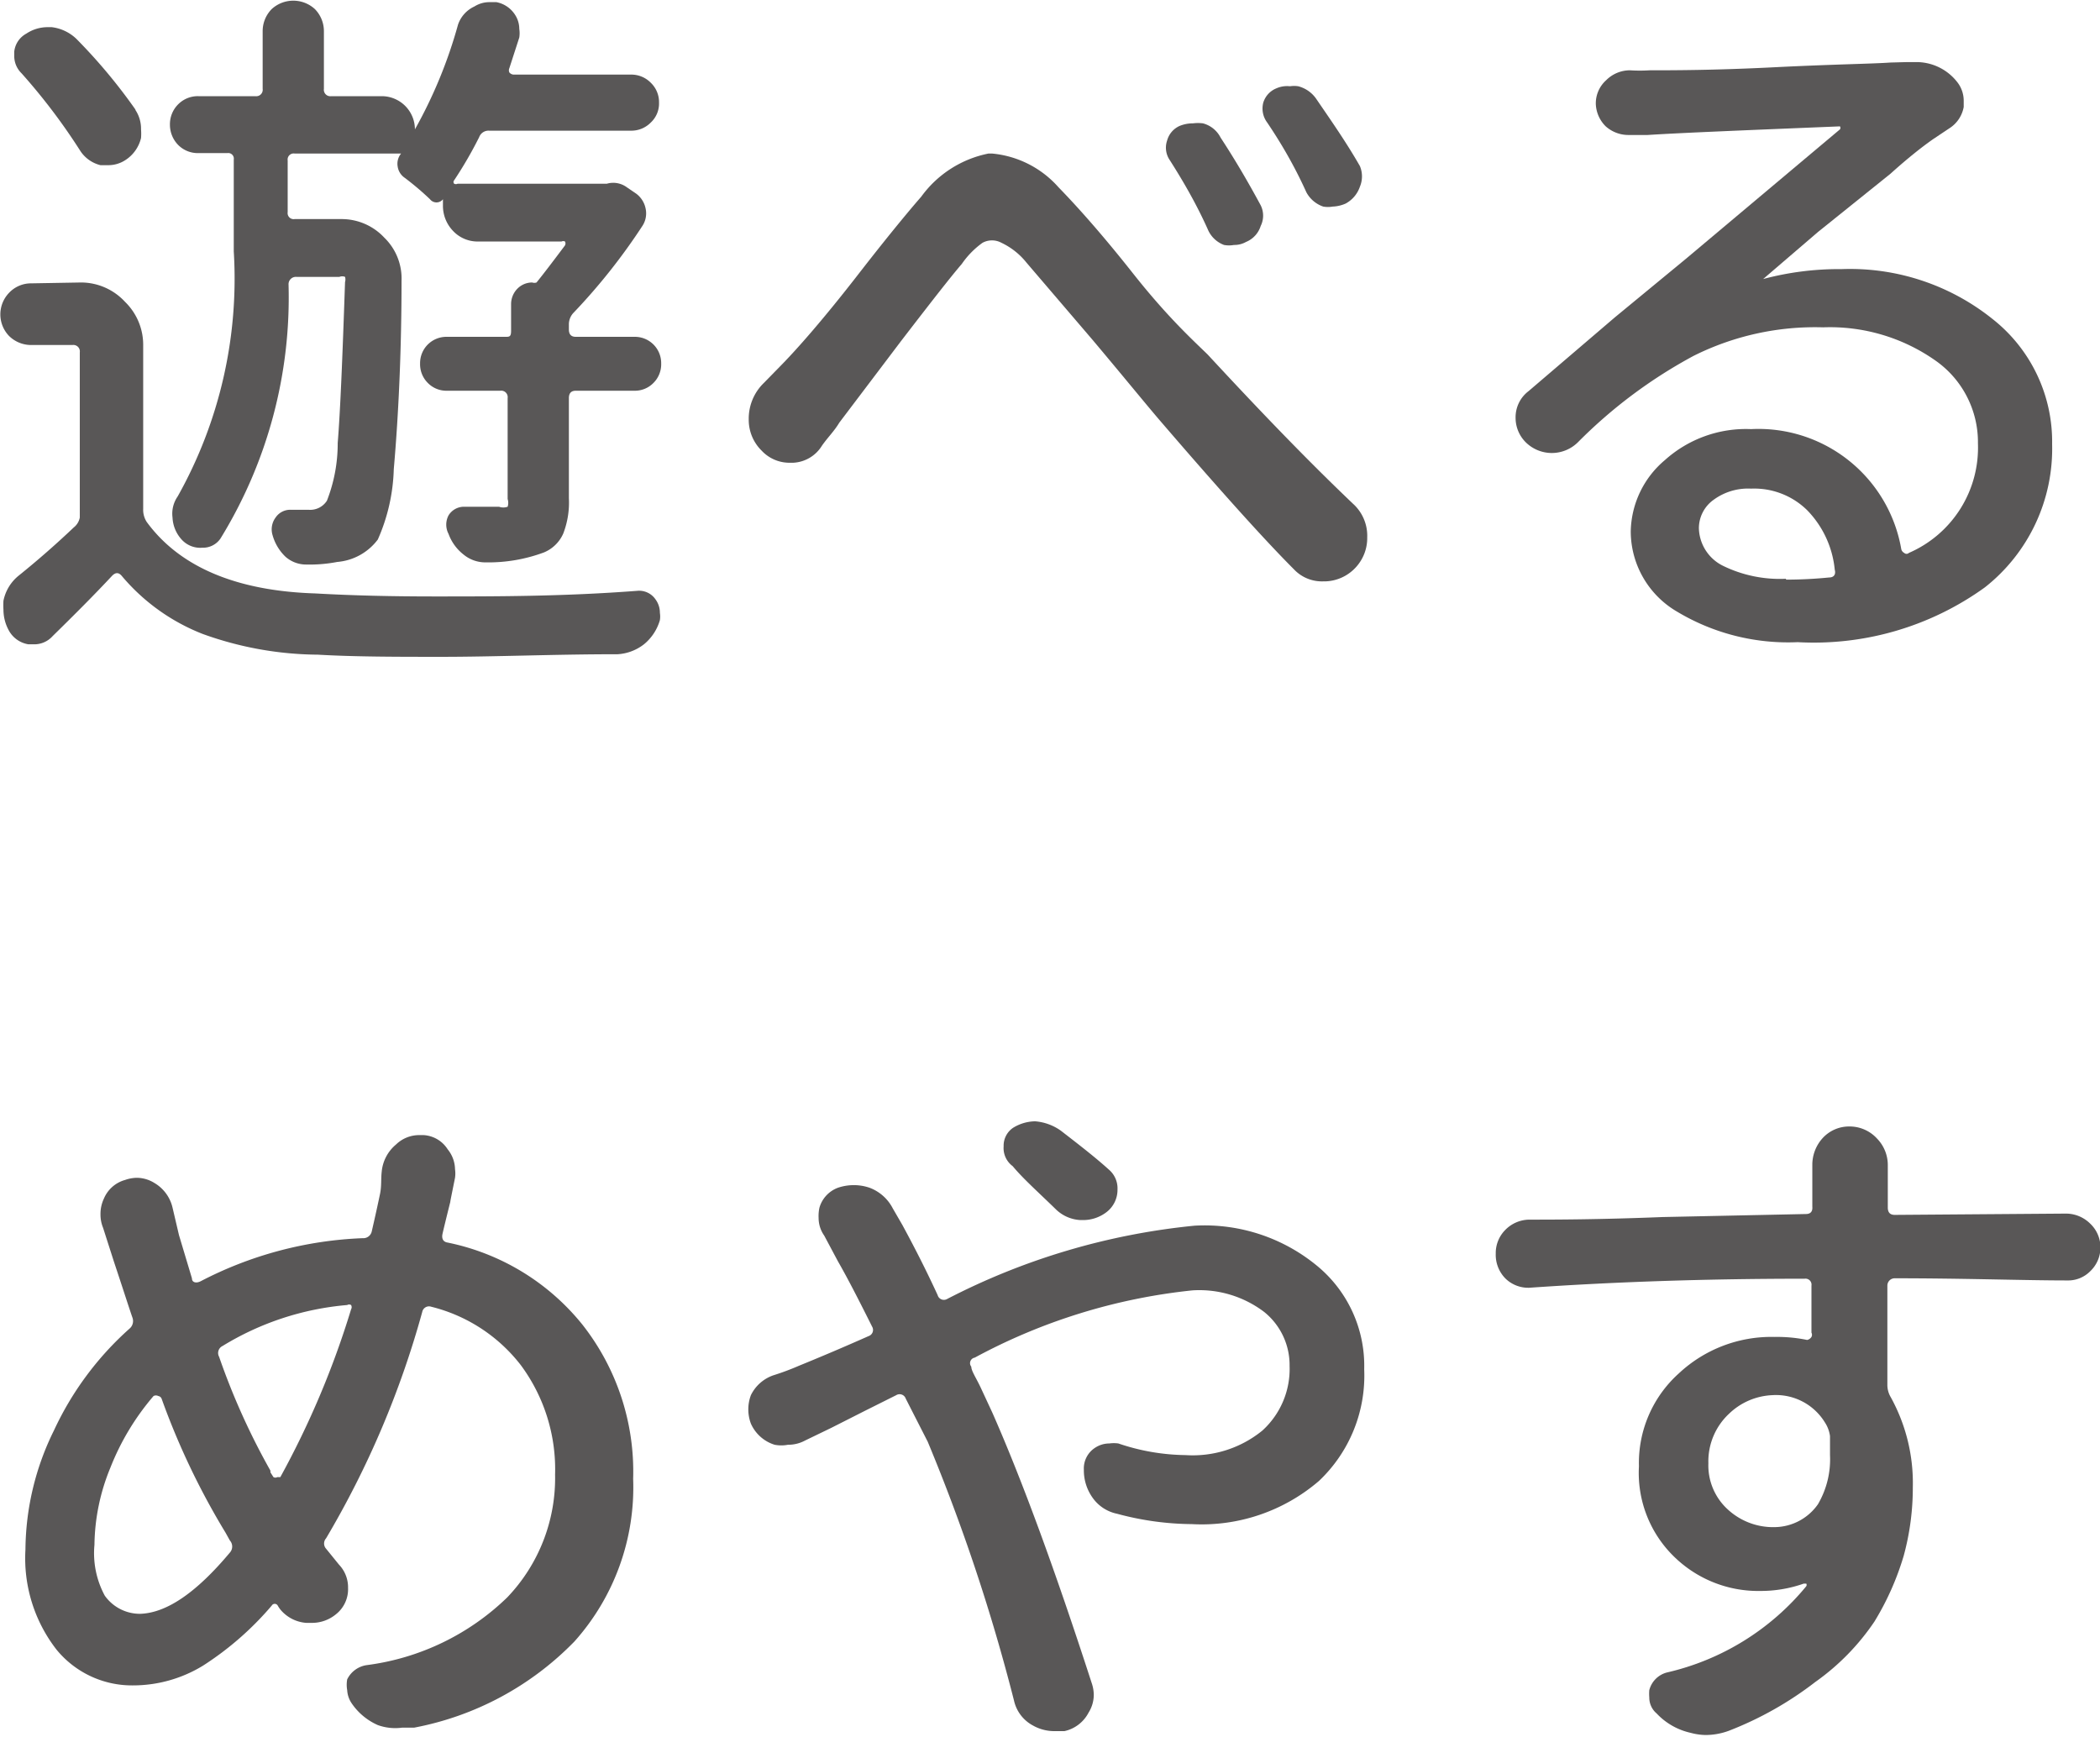 <svg xmlns="http://www.w3.org/2000/svg" viewBox="0 0 48.69 40.27"><defs><style>.cls-1{fill:#595757;}</style></defs><g id="レイヤー_2" data-name="レイヤー 2"><g id="レイヤー_1-2" data-name="レイヤー 1"><path class="cls-1" d="M1.88,6.55A1.39,1.39,0,0,1,2.9,7a1.39,1.39,0,0,1,.42,1V11.8a.52.52,0,0,0,.08.3c.73,1,2,1.6,3.91,1.66.88.05,1.8.07,2.76.07,1.46,0,3,0,4.7-.13a.46.46,0,0,1,.43.2.52.52,0,0,1,.1.31.55.55,0,0,1,0,.17,1.13,1.13,0,0,1-.37.56,1.1,1.1,0,0,1-.61.23c-1.47,0-2.84.06-4.09.06-1,0-2,0-2.86-.05a8,8,0,0,1-2.67-.48,4.67,4.67,0,0,1-1.88-1.35c-.07-.08-.14-.08-.22,0-.41.44-.88.91-1.38,1.4a.57.57,0,0,1-.43.19H.66a.63.63,0,0,1-.46-.33,1,1,0,0,1-.12-.47,1.83,1.83,0,0,1,0-.21,1,1,0,0,1,.35-.58c.46-.37.89-.75,1.28-1.12A.38.38,0,0,0,1.85,12V8.17A.15.15,0,0,0,1.68,8H.73a.73.73,0,0,1-.52-.21.72.72,0,0,1,0-1,.7.7,0,0,1,.52-.22Zm1.26-4A.79.79,0,0,1,3.27,3a1.23,1.23,0,0,1,0,.2.84.84,0,0,1-.36.51.72.72,0,0,1-.4.12l-.18,0a.78.78,0,0,1-.48-.35A14,14,0,0,0,.5,1.7a.56.56,0,0,1-.17-.41V1.2A.54.54,0,0,1,.61.78a.89.89,0,0,1,.5-.15H1.2a1,1,0,0,1,.57.27A12.75,12.75,0,0,1,3.14,2.54ZM8,6.54a.21.21,0,0,0,0-.12.17.17,0,0,0-.13,0h-1a.17.17,0,0,0-.18.17,10.66,10.66,0,0,1-1.58,5.9.49.49,0,0,1-.42.21.58.58,0,0,1-.46-.17A.81.81,0,0,1,4,12a.7.7,0,0,1,.12-.49,10.31,10.31,0,0,0,1.3-5.68V3.7a.13.13,0,0,0-.15-.15H4.6a.64.64,0,0,1-.47-.19.67.67,0,0,1-.19-.47.65.65,0,0,1,.19-.47.64.64,0,0,1,.47-.19H5.92a.15.15,0,0,0,.17-.17V.73A.73.73,0,0,1,6.3.21a.74.74,0,0,1,1,0,.73.73,0,0,1,.21.52V2.06a.15.15,0,0,0,.17.17H8.85A.77.77,0,0,1,9.62,3l0,0h0a10.87,10.87,0,0,0,1-2.43A.72.72,0,0,1,11,.15a.65.65,0,0,1,.36-.1l.15,0a.66.66,0,0,1,.43.29.6.6,0,0,1,.1.33.64.64,0,0,1,0,.2l-.23.71a.12.12,0,0,0,0,.1.14.14,0,0,0,.1.05h2.71a.63.63,0,0,1,.47.19.62.62,0,0,1,.19.46.6.6,0,0,1-.19.46.63.63,0,0,1-.47.19H11.34a.23.23,0,0,0-.23.15,9.36,9.36,0,0,1-.58,1,.06.06,0,0,0,0,.08.09.09,0,0,0,.08,0h3.46a.53.53,0,0,1,.46.08l.22.15a.57.57,0,0,1,.22.35.53.53,0,0,1-.07.39A14,14,0,0,1,13.3,7.25a.39.39,0,0,0-.11.28v.11c0,.11.05.17.16.17h1.36a.61.61,0,0,1,.62.62.61.61,0,0,1-.18.45.6.6,0,0,1-.44.18H13.35c-.11,0-.16.06-.16.17v2.32a2,2,0,0,1-.13.82.84.84,0,0,1-.45.44,3.7,3.7,0,0,1-1.35.23h0a.79.79,0,0,1-.51-.18,1.07,1.07,0,0,1-.35-.48.46.46,0,0,1,0-.43.42.42,0,0,1,.36-.2l.81,0a.3.3,0,0,0,.2,0,.3.3,0,0,0,0-.18V9.23a.15.15,0,0,0-.17-.17H10.36a.6.6,0,0,1-.44-.18.61.61,0,0,1-.18-.45.61.61,0,0,1,.62-.62h1.36c.09,0,.13,0,.13-.14V7.05A.51.51,0,0,1,12,6.69a.48.48,0,0,1,.34-.14.15.15,0,0,0,.1,0c.17-.21.39-.5.66-.86a.1.1,0,0,0,0-.09.09.09,0,0,0-.08,0H11.09a.78.78,0,0,1-.59-.25.84.84,0,0,1-.23-.59V4.62h0a.19.19,0,0,1-.3,0,6.62,6.62,0,0,0-.59-.5.38.38,0,0,1-.16-.26.37.37,0,0,1,.08-.3s0,0,0,0H6.83a.14.14,0,0,0-.16.16V4.92a.14.14,0,0,0,.16.16H7.91a1.35,1.35,0,0,1,1,.43,1.32,1.32,0,0,1,.4,1c0,1.5-.06,3-.18,4.37a4.31,4.31,0,0,1-.37,1.63,1.31,1.31,0,0,1-.94.52,3.39,3.39,0,0,1-.72.06h0a.72.72,0,0,1-.48-.18,1.1,1.1,0,0,1-.3-.5A.46.46,0,0,1,6.39,12a.41.41,0,0,1,.34-.18h.42a.46.46,0,0,0,.43-.21,3.64,3.64,0,0,0,.25-1.34C7.89,9.54,7.94,8.3,8,6.54Z"/><path class="cls-1" d="M19.06,10.33a.83.83,0,0,1-.67.4H18.3a.88.88,0,0,1-.64-.28,1,1,0,0,1-.3-.73,1.15,1.15,0,0,1,.35-.84l.44-.45c.33-.34.92-1,1.75-2.07s1.32-1.64,1.46-1.8a2.54,2.54,0,0,1,1.56-1H23a2.34,2.34,0,0,1,1.54.78c.36.37.94,1,1.73,2S27.64,7.87,28,8.22c1.24,1.34,2.36,2.5,3.37,3.46a1,1,0,0,1,.33.78,1,1,0,0,1-.26.69,1,1,0,0,1-.7.33h-.05A.89.89,0,0,1,30,13.2q-1-1-3.09-3.43c-.31-.36-.83-1-1.57-1.88L23.8,6.09a1.64,1.64,0,0,0-.58-.46.46.46,0,0,0-.44,0,2,2,0,0,0-.48.49c-.25.29-.71.88-1.41,1.79L19.46,9.8C19.34,10,19.21,10.12,19.06,10.33Zm8.06-6.62a.51.51,0,0,1-.06-.45.52.52,0,0,1,.29-.34.81.81,0,0,1,.31-.06.91.91,0,0,1,.23,0,.64.64,0,0,1,.41.33c.36.55.66,1.07.93,1.57a.54.54,0,0,1,0,.48.59.59,0,0,1-.34.37.55.55,0,0,1-.28.07.64.64,0,0,1-.23,0A.66.66,0,0,1,28,5.31C27.73,4.71,27.42,4.18,27.12,3.71Zm2.26-.87a.54.54,0,0,1-.09-.46.52.52,0,0,1,.3-.33A.62.62,0,0,1,29.91,2a.65.65,0,0,1,.19,0,.73.73,0,0,1,.43.31c.37.54.69,1,1,1.54a.62.62,0,0,1,0,.48.7.7,0,0,1-.33.39.82.82,0,0,1-.3.07.63.63,0,0,1-.22,0,.7.7,0,0,1-.39-.33C30,3.82,29.69,3.3,29.38,2.84Z"/><path class="cls-1" d="M44.2,1.44l.2,0a1.2,1.2,0,0,1,1,.49.7.7,0,0,1,.13.42v.13a.74.74,0,0,1-.31.48l-.39.26c-.26.18-.6.45-1,.81L42.15,5.38,40.88,6.47s0,0,0,0,0,0,0,0a6.81,6.81,0,0,1,1.82-.23,5.28,5.28,0,0,1,3.49,1.15,3.62,3.62,0,0,1,1.39,2.91,4.09,4.09,0,0,1-1.56,3.32,6.78,6.78,0,0,1-4.34,1.27,5,5,0,0,1-2.8-.71,2.16,2.16,0,0,1-1.07-1.85,2.21,2.21,0,0,1,.79-1.66,2.81,2.81,0,0,1,2-.72,3.36,3.36,0,0,1,3.48,2.77.13.13,0,0,0,.07.1.08.08,0,0,0,.11,0,2.66,2.66,0,0,0,1.6-2.54,2.31,2.31,0,0,0-1-1.93,4.25,4.25,0,0,0-2.59-.76,6.29,6.29,0,0,0-3,.66,11.33,11.33,0,0,0-2.68,2,.86.86,0,0,1-1.22,0,.8.8,0,0,1-.23-.56.76.76,0,0,1,.3-.62l2-1.71,1.65-1.36,3.57-3a.06.06,0,0,0,0-.07s0,0,0,0c-2.19.09-3.68.15-4.46.2l-.36,0h-.09a.79.79,0,0,1-.52-.2A.77.77,0,0,1,37,2.41a.72.72,0,0,1,.24-.55.78.78,0,0,1,.55-.23h0a3.7,3.7,0,0,0,.46,0c.53,0,1.49,0,2.88-.07s2.29-.08,2.7-.11Zm-2.79,12a10.08,10.08,0,0,0,1-.05c.11,0,.16-.07.13-.18a2.29,2.29,0,0,0-.64-1.38,1.75,1.75,0,0,0-1.3-.5,1.35,1.35,0,0,0-.87.26.81.81,0,0,0-.34.66,1,1,0,0,0,.56.87A3,3,0,0,0,41.41,13.42Z"/><path class="cls-1" d="M8.85,27.17a.93.93,0,0,1,.33-.63.77.77,0,0,1,.54-.22l.1,0a.71.71,0,0,1,.56.33.75.75,0,0,1,.17.46.71.71,0,0,1,0,.2c-.07.35-.11.54-.11.56-.1.4-.16.65-.18.74s0,.18.11.2a5.39,5.39,0,0,1,3.13,1.9,5.51,5.51,0,0,1,1.18,3.58,5.36,5.36,0,0,1-1.36,3.77,7,7,0,0,1-3.72,2l-.28,0A1.19,1.19,0,0,1,8.76,40a1.43,1.43,0,0,1-.61-.51.6.6,0,0,1-.1-.3.7.7,0,0,1,0-.25.6.6,0,0,1,.45-.33,5.73,5.73,0,0,0,3.26-1.57,4,4,0,0,0,1.11-2.85,4.06,4.06,0,0,0-.79-2.53A3.77,3.77,0,0,0,10,30.3a.16.16,0,0,0-.21.12,21.48,21.48,0,0,1-2.23,5.25.18.18,0,0,0,0,.24l.3.37a.76.76,0,0,1,.21.54.74.74,0,0,1-.28.61.87.87,0,0,1-.56.2H7.1a.86.86,0,0,1-.6-.31.7.7,0,0,1-.06-.09.08.08,0,0,0-.14,0,7.17,7.17,0,0,1-1.59,1.39,3.11,3.11,0,0,1-1.64.46,2.26,2.26,0,0,1-1.76-.83,3.45,3.45,0,0,1-.72-2.32,6.32,6.32,0,0,1,.66-2.76A7.24,7.24,0,0,1,3,30.81a.23.23,0,0,0,.07-.26c-.08-.23-.22-.67-.43-1.3l-.25-.78a.81.81,0,0,1-.06-.31.83.83,0,0,1,.08-.37.75.75,0,0,1,.49-.43.86.86,0,0,1,.27-.05.78.78,0,0,1,.41.12A.9.9,0,0,1,4,28l.15.64.3,1c0,.1.1.12.2.07a8.86,8.86,0,0,1,3.76-1,.2.2,0,0,0,.21-.16c.09-.39.15-.67.19-.86S8.83,27.35,8.85,27.17ZM5.33,36a.21.21,0,0,0,0-.28l-.1-.18a17.13,17.13,0,0,1-1.48-3.1.1.1,0,0,0-.08-.07.12.12,0,0,0-.11,0,5.81,5.81,0,0,0-1,1.66,4.82,4.82,0,0,0-.37,1.79A2.07,2.07,0,0,0,2.43,37a1,1,0,0,0,.82.42C3.87,37.4,4.56,36.92,5.33,36Zm.94-1.86.07.11a.09.09,0,0,0,.09,0s.06,0,.07,0a20.41,20.41,0,0,0,1.64-3.89.1.1,0,0,0,0-.1.09.09,0,0,0-.09,0,6.59,6.59,0,0,0-2.89.95.18.18,0,0,0-.08.25A16.09,16.09,0,0,0,6.27,34.1Z"/><path class="cls-1" d="M19.11,28.65a.71.71,0,0,1-.13-.41A.89.89,0,0,1,19,28a.7.7,0,0,1,.43-.46,1.15,1.15,0,0,1,.37-.06,1.13,1.13,0,0,1,.36.06,1,1,0,0,1,.54.48l.22.38c.25.46.53,1,.82,1.63a.15.15,0,0,0,.22.09,15.85,15.85,0,0,1,5.74-1.7,4.1,4.1,0,0,1,2.86.95,3,3,0,0,1,1.07,2.38,3.36,3.36,0,0,1-1.05,2.59,4.17,4.17,0,0,1-2.95,1,6.79,6.79,0,0,1-1.73-.24.92.92,0,0,1-.58-.39,1.09,1.09,0,0,1-.19-.63.57.57,0,0,1,.26-.51.6.6,0,0,1,.33-.1.76.76,0,0,1,.21,0,5,5,0,0,0,1.56.27,2.55,2.55,0,0,0,1.78-.57,1.93,1.93,0,0,0,.63-1.5,1.58,1.58,0,0,0-.59-1.25,2.49,2.49,0,0,0-1.66-.5,13.54,13.54,0,0,0-5.05,1.56.13.13,0,0,0-.08.21c0,.1.12.27.23.51l.26.56c.71,1.61,1.47,3.7,2.3,6.26a.87.87,0,0,1,.05.28.78.78,0,0,1-.12.41.83.83,0,0,1-.56.43l-.25,0a1,1,0,0,1-.48-.13.87.87,0,0,1-.44-.58,43.58,43.58,0,0,0-2-6L21,32.43a.15.15,0,0,0-.22-.08l-.72.36-.79.4-.6.29a.82.82,0,0,1-.4.1.81.81,0,0,1-.31,0,.89.89,0,0,1-.55-.49.94.94,0,0,1,0-.66.91.91,0,0,1,.52-.46,5.93,5.93,0,0,0,.59-.22q.81-.33,1.62-.69a.15.15,0,0,0,.08-.22c-.3-.6-.56-1.11-.79-1.51Zm6.6-1.53a.57.57,0,0,1,.2.46.65.65,0,0,1-.26.53.89.89,0,0,1-.53.18h-.07a.88.88,0,0,1-.57-.25c-.41-.4-.76-.71-1-1a.52.52,0,0,1-.21-.46.5.5,0,0,1,.22-.43A1,1,0,0,1,24,26h0a1.19,1.19,0,0,1,.6.22C25,26.53,25.39,26.83,25.71,27.12Z"/><path class="cls-1" d="M47.9,28.14a.8.8,0,0,1,.56.23.76.76,0,0,1,0,1.11.72.72,0,0,1-.53.21h0c-1,0-2.37-.05-4-.05a.17.17,0,0,0-.17.17c0,.56,0,1.32,0,2.29a.56.56,0,0,0,.08.3,4.12,4.12,0,0,1,.51,2.09,6,6,0,0,1-.21,1.58,6.41,6.41,0,0,1-.68,1.53A5.43,5.43,0,0,1,42.09,39a8,8,0,0,1-2,1.13,1.56,1.56,0,0,1-.55.1,1.4,1.4,0,0,1-.34-.05,1.54,1.54,0,0,1-.79-.45.48.48,0,0,1-.17-.37,1,1,0,0,1,0-.17.57.57,0,0,1,.41-.41,5.89,5.89,0,0,0,3.23-2,.06.06,0,0,0,0-.06s0,0-.06,0a3,3,0,0,1-1,.17,2.79,2.79,0,0,1-2-.79A2.71,2.71,0,0,1,38,34a2.79,2.79,0,0,1,.92-2.15A3.14,3.14,0,0,1,41.15,31a3.42,3.42,0,0,1,.75.07A.16.16,0,0,0,42,31a.11.11,0,0,0,0-.1l0-1.09a.14.14,0,0,0-.16-.16q-3.37,0-6.39.21h0a.76.76,0,0,1-.53-.2.78.78,0,0,1-.24-.59.76.76,0,0,1,.21-.54.79.79,0,0,1,.56-.25c.57,0,1.6,0,3.1-.06l3.32-.07c.11,0,.16-.06.15-.17,0-.43,0-.65,0-.68l0-.26V27a.92.92,0,0,1,.23-.6.83.83,0,0,1,.63-.28.86.86,0,0,1,.64.28.88.88,0,0,1,.25.63l0,.31c0,.13,0,.35,0,.66,0,.11.05.17.16.17Zm-8.29,5.79A1.38,1.38,0,0,0,40.06,35a1.55,1.55,0,0,0,1.09.41,1.24,1.24,0,0,0,1-.53,2.06,2.06,0,0,0,.28-1.14c0-.14,0-.29,0-.44a.76.76,0,0,0-.12-.32,1.33,1.33,0,0,0-1.22-.63,1.54,1.54,0,0,0-1,.43A1.51,1.51,0,0,0,39.61,33.93Z"/></g></g></svg>